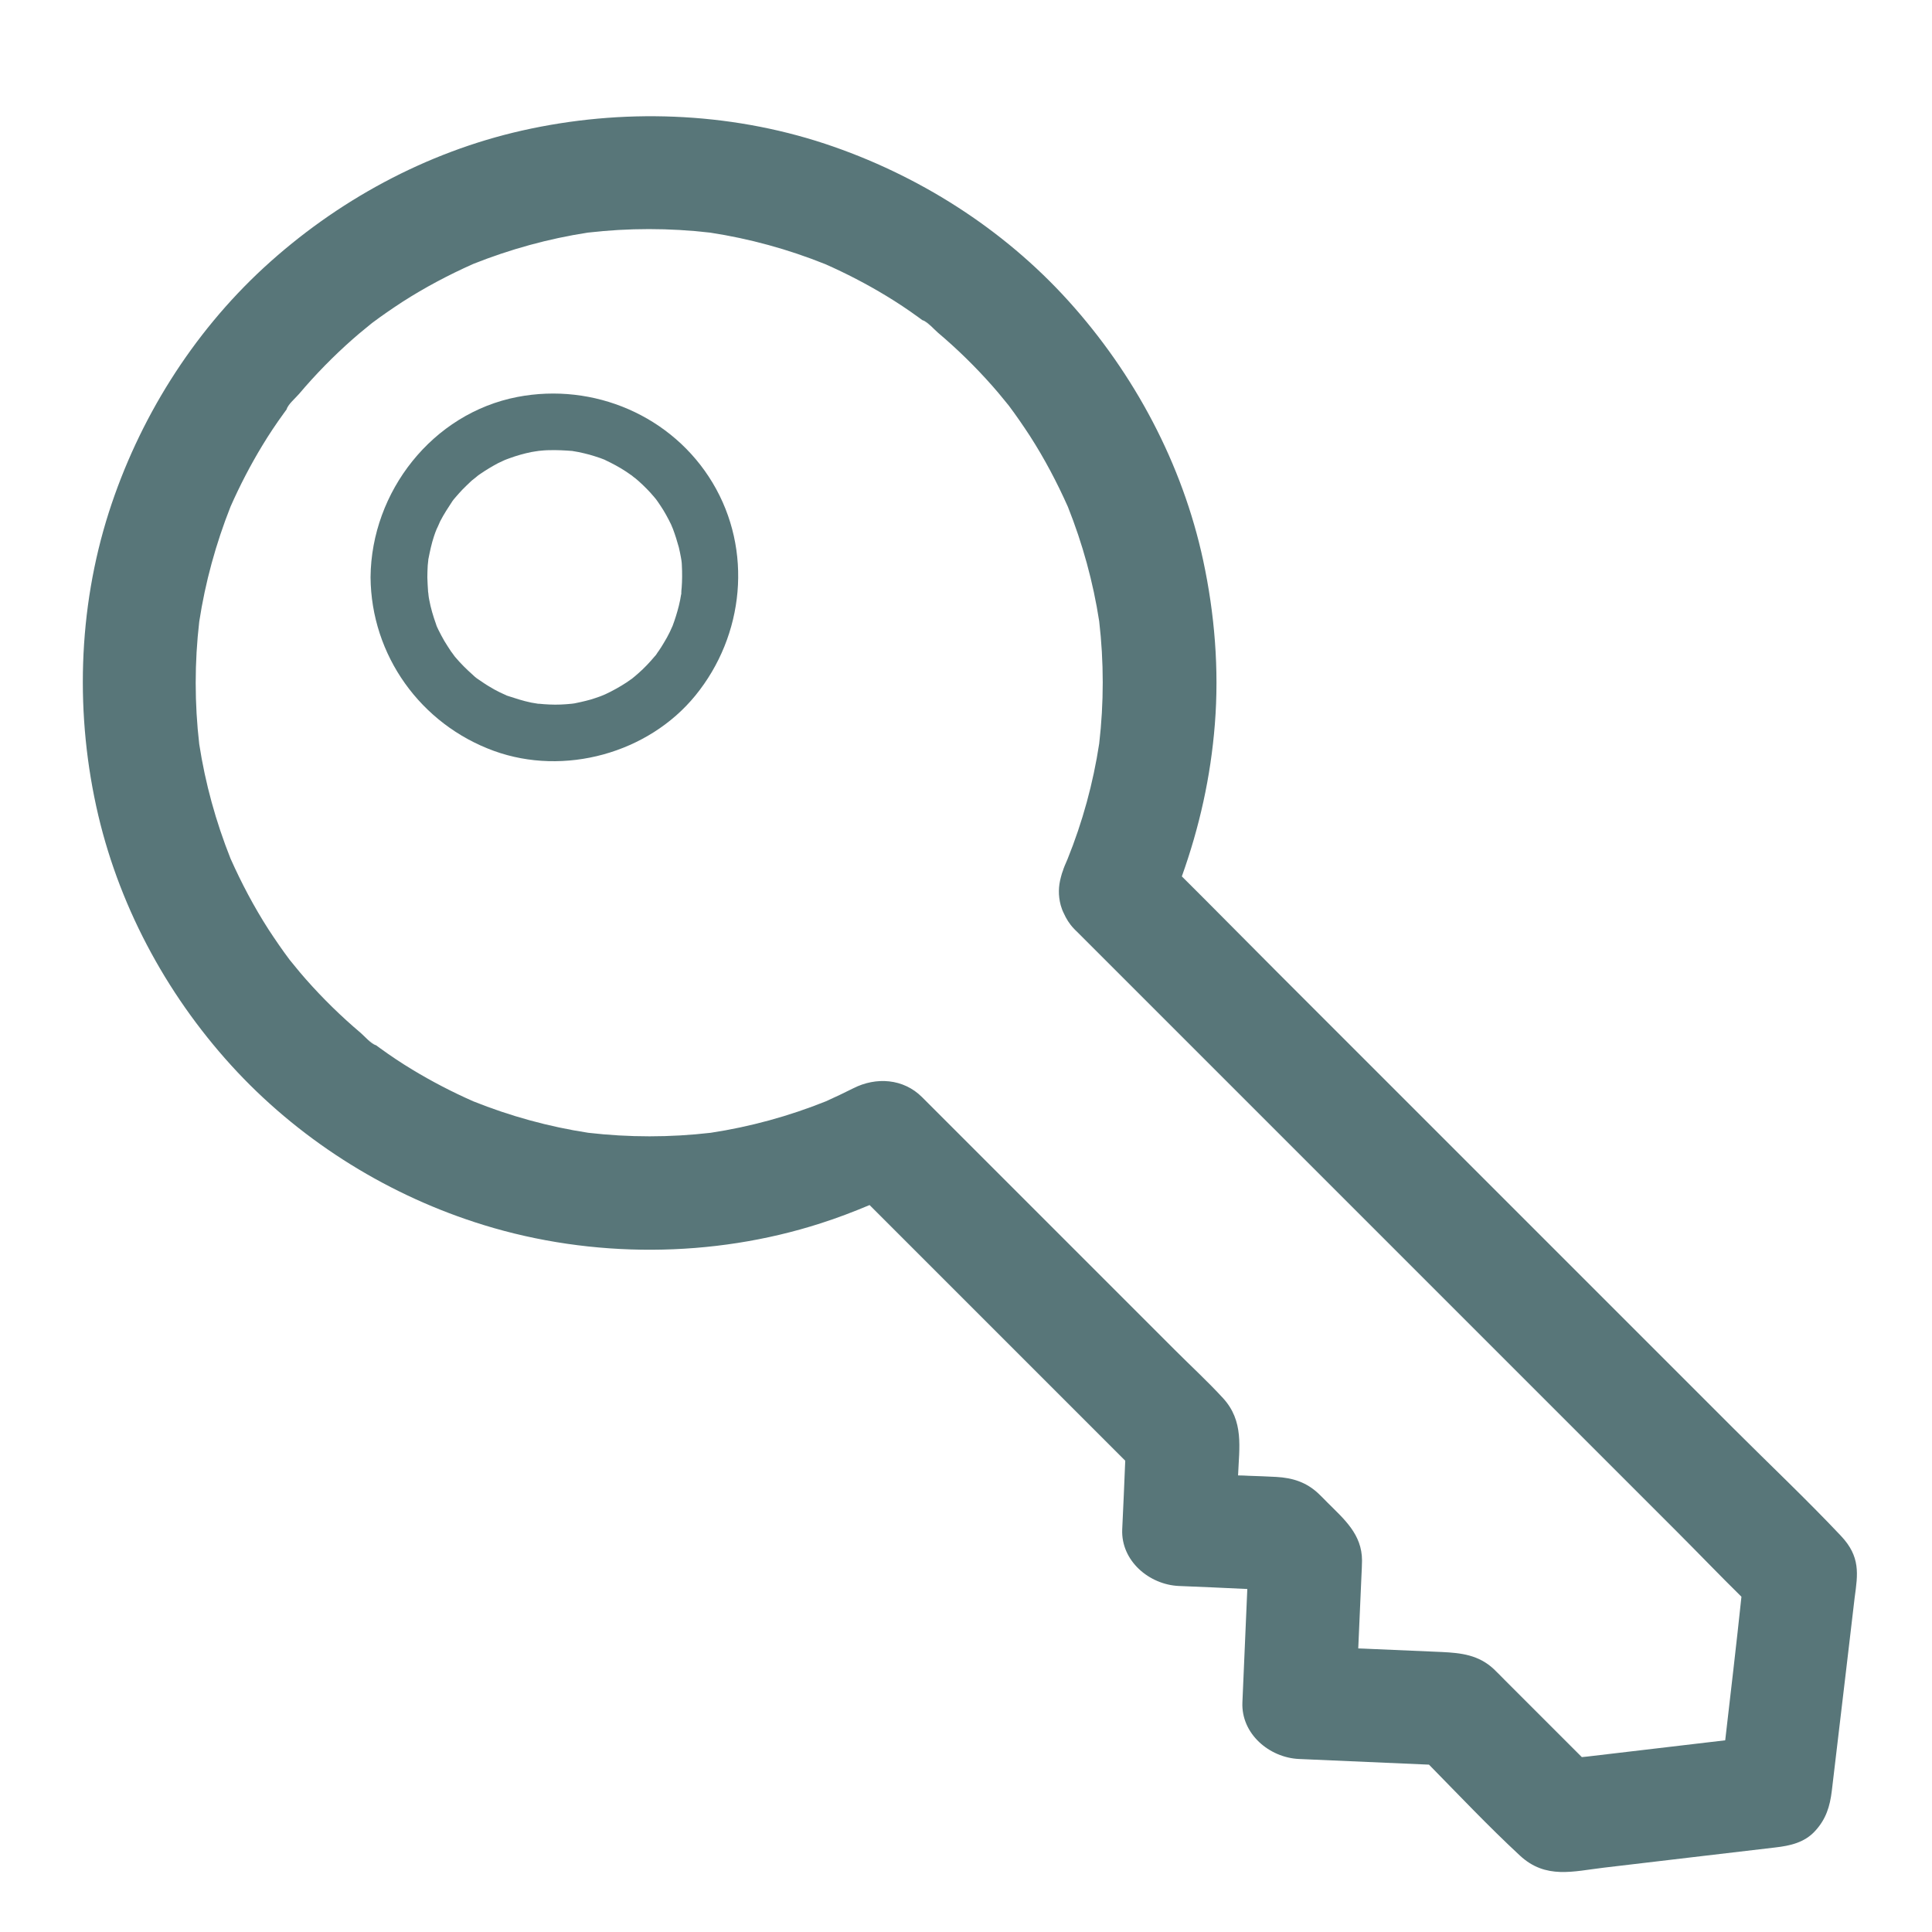 <?xml version="1.0" encoding="utf-8"?>
<!-- Generator: Adobe Illustrator 21.1.0, SVG Export Plug-In . SVG Version: 6.00 Build 0)  -->
<svg version="1.1" id="Layer_2" xmlns="http://www.w3.org/2000/svg" xmlns:xlink="http://www.w3.org/1999/xlink" x="0px" y="0px"
	 viewBox="0 0 1024 1024" style="enable-background:new 0 0 1024 1024;" xml:space="preserve">
<style type="text/css">
	.st0{fill:#587679;}
</style>
<g>
	<path class="st0" d="M274.2,210.4c-45,8.7-77.4,50.2-77.8,95.5c0.3,41.5,26.6,78,65.4,92.1c37.2,13.5,81.8,1.3,106.8-29.4
		c25.9-31.8,30.5-77,9.1-112.7C356.4,220.4,314.7,202.6,274.2,210.4z M320.1,243.5C318.8,243,319.4,243.2,320.1,243.5L320.1,243.5z
		 M361.3,311.5c-0.1,0.9-0.2,1.8-0.2,2.8c0,0.2,0,0.3,0,0.5c0,0.1,0,0.2-0.1,0.3c-0.3,2-0.7,4-1.2,6c-0.9,3.6-2,7.1-3.3,10.6
		c0.1-0.2-1.2,2.6-1.5,3.3c-1,2-2,3.9-3.2,5.8c-0.9,1.5-1.8,3-2.8,4.4c0-0.1-0.9,1.3-1.3,1.9c-0.3,0.3-0.6,0.7-0.7,0.8
		c-2.7,3.2-5.5,6.2-8.6,8.9c-1.1,1-2.2,1.9-3.3,2.8c0,0-2.4,1.7-3,2.1c-3.5,2.3-7.1,4.3-10.9,6.1c-0.3,0.2-1.2,0.5-1.6,0.7
		c-0.5,0.2-1,0.4-1.5,0.6c-1.7,0.6-3.4,1.2-5.1,1.7s-3.5,0.9-5.2,1.3c-1.1,0.2-2.2,0.5-3.3,0.7c-0.5,0.1-1.2,0.2-1.5,0.2
		c-3.9,0.4-7.8,0.6-11.8,0.4c-1.9-0.1-3.7-0.2-5.5-0.4c-0.2,0-0.3,0-0.5,0c-1.2-0.2-2.4-0.4-3.6-0.6c-4.4-0.9-8.6-2.3-12.9-3.7
		c-0.2-0.1-0.3-0.1-0.4-0.2c-1.1-0.5-2.2-1-3.3-1.5c-2-1-3.9-2-5.8-3.2c-1.9-1.1-3.7-2.4-5.5-3.6c-0.2-0.1-0.6-0.4-0.9-0.6
		c-0.8-0.6-1.5-1.2-2.2-1.9c-3.3-2.9-6.4-6-9.2-9.3c-0.4-0.4-0.7-0.9-1-1.3c-0.2-0.2-1-1.5-1.4-1.9c-1.2-1.8-2.4-3.7-3.5-5.5
		c-1.1-1.9-2.1-3.8-3.1-5.8c-0.3-0.6-0.5-1.1-0.8-1.7c-0.1-0.3-0.4-0.9-0.5-1.4c-1.5-4.2-2.8-8.5-3.6-12.9c-0.2-0.9-0.3-1.7-0.4-2.6
		c0-0.4-0.1-1-0.2-1.6c-0.2-2.6-0.3-5.1-0.4-7.7c0-2.1,0.1-4.2,0.2-6.3c0.1-0.9,0.2-1.8,0.3-2.8c0-0.1,0-0.2,0-0.3s0.1-0.3,0.1-0.5
		c0.8-4,1.6-7.9,2.9-11.8c0.5-1.5,1-2.9,1.6-4.3c-0.3,0.9,1.4-3,1.7-3.7c1.9-3.7,4.2-7.2,6.5-10.7c0.1-0.2,0.4-0.5,0.6-0.8
		c0.4-0.4,0.7-0.9,1.1-1.3c1.1-1.3,2.3-2.6,3.5-3.9c1.4-1.4,2.8-2.8,4.2-4.1c0.6-0.6,1.3-1.2,2-1.7c0.2-0.2,1.7-1.3,2.2-1.8
		c0.4-0.3,0.8-0.6,1-0.7c0.9-0.6,1.8-1.2,2.7-1.8c1.5-0.9,3-1.9,4.5-2.7c1.5-0.9,3.1-1.7,4.7-2.4c0.4-0.2,0.9-0.4,1.3-0.6
		c0.3-0.1,2-0.8,2.4-0.9c3.8-1.4,7.7-2.5,11.6-3.3c0.8-0.2,4.1-0.6,3.7-0.6c2-0.2,4-0.4,6-0.4c4-0.1,7.9,0.1,11.8,0.4c0,0,0,0,0.1,0
		l0,0c1.1,0.2,2.2,0.4,3.4,0.6c2,0.4,4,0.9,5.9,1.4s3.8,1.2,5.7,1.8c0.7,0.3,1.4,0.5,2.1,0.8c0.2,0.1,0.3,0.1,0.4,0.2
		c3.8,1.8,7.4,3.7,10.9,6c0.7,0.5,1.4,1,2.2,1.5c0.1,0.1,0.5,0.4,0.9,0.6c0.6,0.5,1.8,1.5,1.8,1.4c0.7,0.6,1.3,1.1,2,1.7
		c2.9,2.6,5.7,5.4,8.2,8.4c0.3,0.4,0.7,0.8,1,1.2c0.3,0.4,0.8,1.1,1,1.4c1,1.5,2,2.9,2.9,4.4c1,1.7,2,3.4,2.9,5.2
		c0.4,0.8,0.8,1.6,1.2,2.4c0.1,0.2,1,2.3,1,2.4c1.2,3.2,2.2,6.4,3.1,9.7c0.4,1.8,0.8,3.5,1.1,5.3c0.1,0.4,0.2,1.3,0.3,1.8
		c0.1,0.8,0.2,1.6,0.2,2.4C361.6,303.6,361.6,307.6,361.3,311.5z"/>
	<path class="st0" d="M975.7,814c-18.5-19.6-38.2-38.2-57.3-57.3c-39.9-39.9-79.7-79.7-119.6-119.6
		c-40.6-40.6-81.1-81.1-121.7-121.7c-16.9-16.9-33.7-34-50.7-50.9c9.3-26,15.3-52.7,17.5-80.7c2.3-29-0.1-58.4-6.2-86.8
		c-11-51.1-36.4-98.8-71.4-137.5c-34.7-38.4-79.9-67-129-83.3c-51.5-17-107.8-18.9-160.6-7c-51,11.5-98.4,37.3-136.8,72.6
		c-38.1,35.1-66.4,80.5-82.2,129.7c-16.5,51.6-18,108-5.6,160.7c12,50.8,38.1,98.1,73.8,136.1c35.5,37.7,81.1,65.8,130.5,81
		c57.4,17.7,121.3,17.5,178.5-0.9c8.8-2.8,17.4-6.1,26-9.7c13,13,26,26,39,39c28.7,28.7,57.4,57.4,86.1,86.1c3.5,3.5,7,7,10.4,10.4
		c-0.5,12.1-1,24.3-1.6,36.4c-0.7,16.7,14.3,29.3,30,30c12.1,0.5,24.2,1,36.3,1.6c-0.9,20-1.7,40.1-2.6,60.1
		c-0.7,16.7,14.3,29.3,30,30c23,1,45.9,2,68.9,3c15.9,16.2,31.6,32.8,48.2,48.2c13.7,12.7,28.3,8.3,44.5,6.4
		c18.1-2.1,36.2-4.3,54.2-6.4c12.2-1.4,24.4-2.9,36.6-4.3c7.9-0.9,15.6-2.6,21.2-8.8c5.7-6.2,7.8-12.9,8.8-21.2
		c2.5-21.1,5-42.2,7.5-63.3c1.5-13,3.1-26,4.6-39.1C984.7,834.3,986.2,825.1,975.7,814z M536.3,216.8
		C536.7,217.3,537,217.6,536.3,216.8L536.3,216.8z M199.1,170C199.7,169.6,200,169.3,199.1,170L199.1,170z M152.4,507.1
		C152,506.6,151.7,506.3,152.4,507.1L152.4,507.1z M914.4,922.4c-24.3,2.9-48.6,5.7-73,8.6c-1,0.1-2,0.2-3,0.3
		c-13.6-13.6-27.2-27.2-40.8-40.8c-1.9-1.9-3.8-3.9-5.8-5.8c-8.1-7.6-17.4-8.6-27.5-9.1c-13.9-0.6-27.8-1.2-41.6-1.8
		c-0.9,0-1.9-0.1-2.8-0.1c0.6-12.8,1.1-25.6,1.7-38.5c0.1-2.7,0.3-5.4,0.3-8.1c0-13.9-9.5-21.9-18.3-30.7c-1.5-1.5-3-3.1-4.6-4.6
		c-6.5-6.2-13.8-8.5-22.5-9c-4.9-0.3-9.7-0.4-14.6-0.6c-1.9-0.1-3.8-0.2-5.7-0.2c0.6-14.8,3.2-28.8-8-41c-8.1-8.8-17-17-25.5-25.5
		C587.5,680.3,552.2,645,517,609.8c-9.4-9.4-18.9-18.9-28.3-28.3c-9.9-9.9-24.4-10.8-36.4-4.7c-4.8,2.4-9.6,4.7-14.5,6.9
		c-19.7,7.9-40.1,13.5-61.1,16.7c-21.6,2.5-43.3,2.5-64.9,0c-20.9-3.2-41.3-8.8-61-16.7c-11.1-4.9-21.9-10.5-32.3-16.8
		c-5.8-3.5-11.5-7.3-17-11.3c-0.9-0.6-1.7-1.3-2.6-1.9c0.3,0.2,0.4,0.3,0.3,0.3c-2.7-0.9-6-4.8-8.1-6.6c-10.3-8.7-20-18.2-29-28.4
		c-2-2.3-4-4.6-5.9-7c-0.9-1.1-1.8-2.2-2.7-3.3c-3.9-5.2-7.6-10.6-11.2-16.1c-7.7-12-14.3-24.5-20.1-37.5
		c-7.8-19.6-13.4-39.9-16.6-60.7c-2.5-21.6-2.5-43.3,0-64.9c3.2-20.9,8.8-41.3,16.6-61c4.9-11.1,10.5-21.9,16.8-32.3
		c3.5-5.8,7.3-11.5,11.3-17c0.6-0.9,1.3-1.7,1.9-2.6c-0.2,0.3-0.3,0.4-0.3,0.3c0.9-2.7,4.8-6,6.6-8.1c8.7-10.3,18.2-20,28.4-29
		c2.3-2,4.6-4,7-5.9c1.1-0.9,2.2-1.8,3.3-2.7c5.2-3.9,10.6-7.6,16.1-11.2c12-7.7,24.5-14.3,37.5-20.1c19.6-7.8,39.9-13.4,60.7-16.6
		c21.6-2.5,43.3-2.5,64.9,0c20.9,3.2,41.3,8.8,61,16.7c11.1,4.9,21.9,10.5,32.3,16.8c5.8,3.5,11.5,7.3,17,11.3
		c0.9,0.6,1.7,1.3,2.6,1.9c-0.3-0.2-0.4-0.3-0.3-0.3c2.7,0.9,6,4.8,8.1,6.6c10.3,8.7,20,18.2,29,28.4c2,2.3,4,4.6,5.9,7
		c0.9,1.1,1.8,2.2,2.7,3.3c3.9,5.2,7.6,10.6,11.2,16.1c7.7,12,14.3,24.5,20.1,37.5c7.8,19.6,13.4,39.9,16.6,60.7
		c2.5,21.5,2.5,43.3,0,64.8c-3.2,21-8.8,41.5-16.8,61.3c-0.2,0.5-0.4,0.9-0.6,1.4c-0.6,1.3-1.1,2.6-1.6,3.9c0,0,0,0,0,0.1
		c0,0.1-0.1,0.2-0.1,0.3c-0.5,1.3-0.9,2.5-1.2,3.8c-1.3,4.8-1.5,9.6-0.1,14.9c0.4,1.4,0.9,2.8,1.6,4.2c1.3,2.9,3,5.7,5.3,8.1
		c0.6,0.6,1.1,1.2,1.8,1.8c11.8,11.8,23.6,23.6,35.4,35.4c28.8,28.8,57.7,57.7,86.5,86.5c35,35,70,70,104.9,104.9
		c30.2,30.2,60.5,60.5,90.7,90.7c11.6,11.6,22.9,23.4,34.6,34.9C920.3,871.9,917.3,897.2,914.4,922.4z"/>
	<path class="st0" d="M154.9,213.5c-0.5,0.7-1.1,1.4-1.6,2.1c-0.3,0.4-0.5,0.7-0.8,1.1C153.5,215.5,156.4,211.5,154.9,213.5z"/>
	<path class="st0" d="M492.8,172.5c-0.7-0.5-1.4-1.1-2.1-1.6c-0.4-0.3-0.7-0.5-1.1-0.8C490.8,171.1,494.8,174,492.8,172.5z"/>
	<path class="st0" d="M195.9,551.4c0.7,0.5,1.4,1.1,2.1,1.6c0.4,0.3,0.7,0.5,1.1,0.8C197.9,552.8,193.9,549.9,195.9,551.4z"/>
</g>
</svg>
